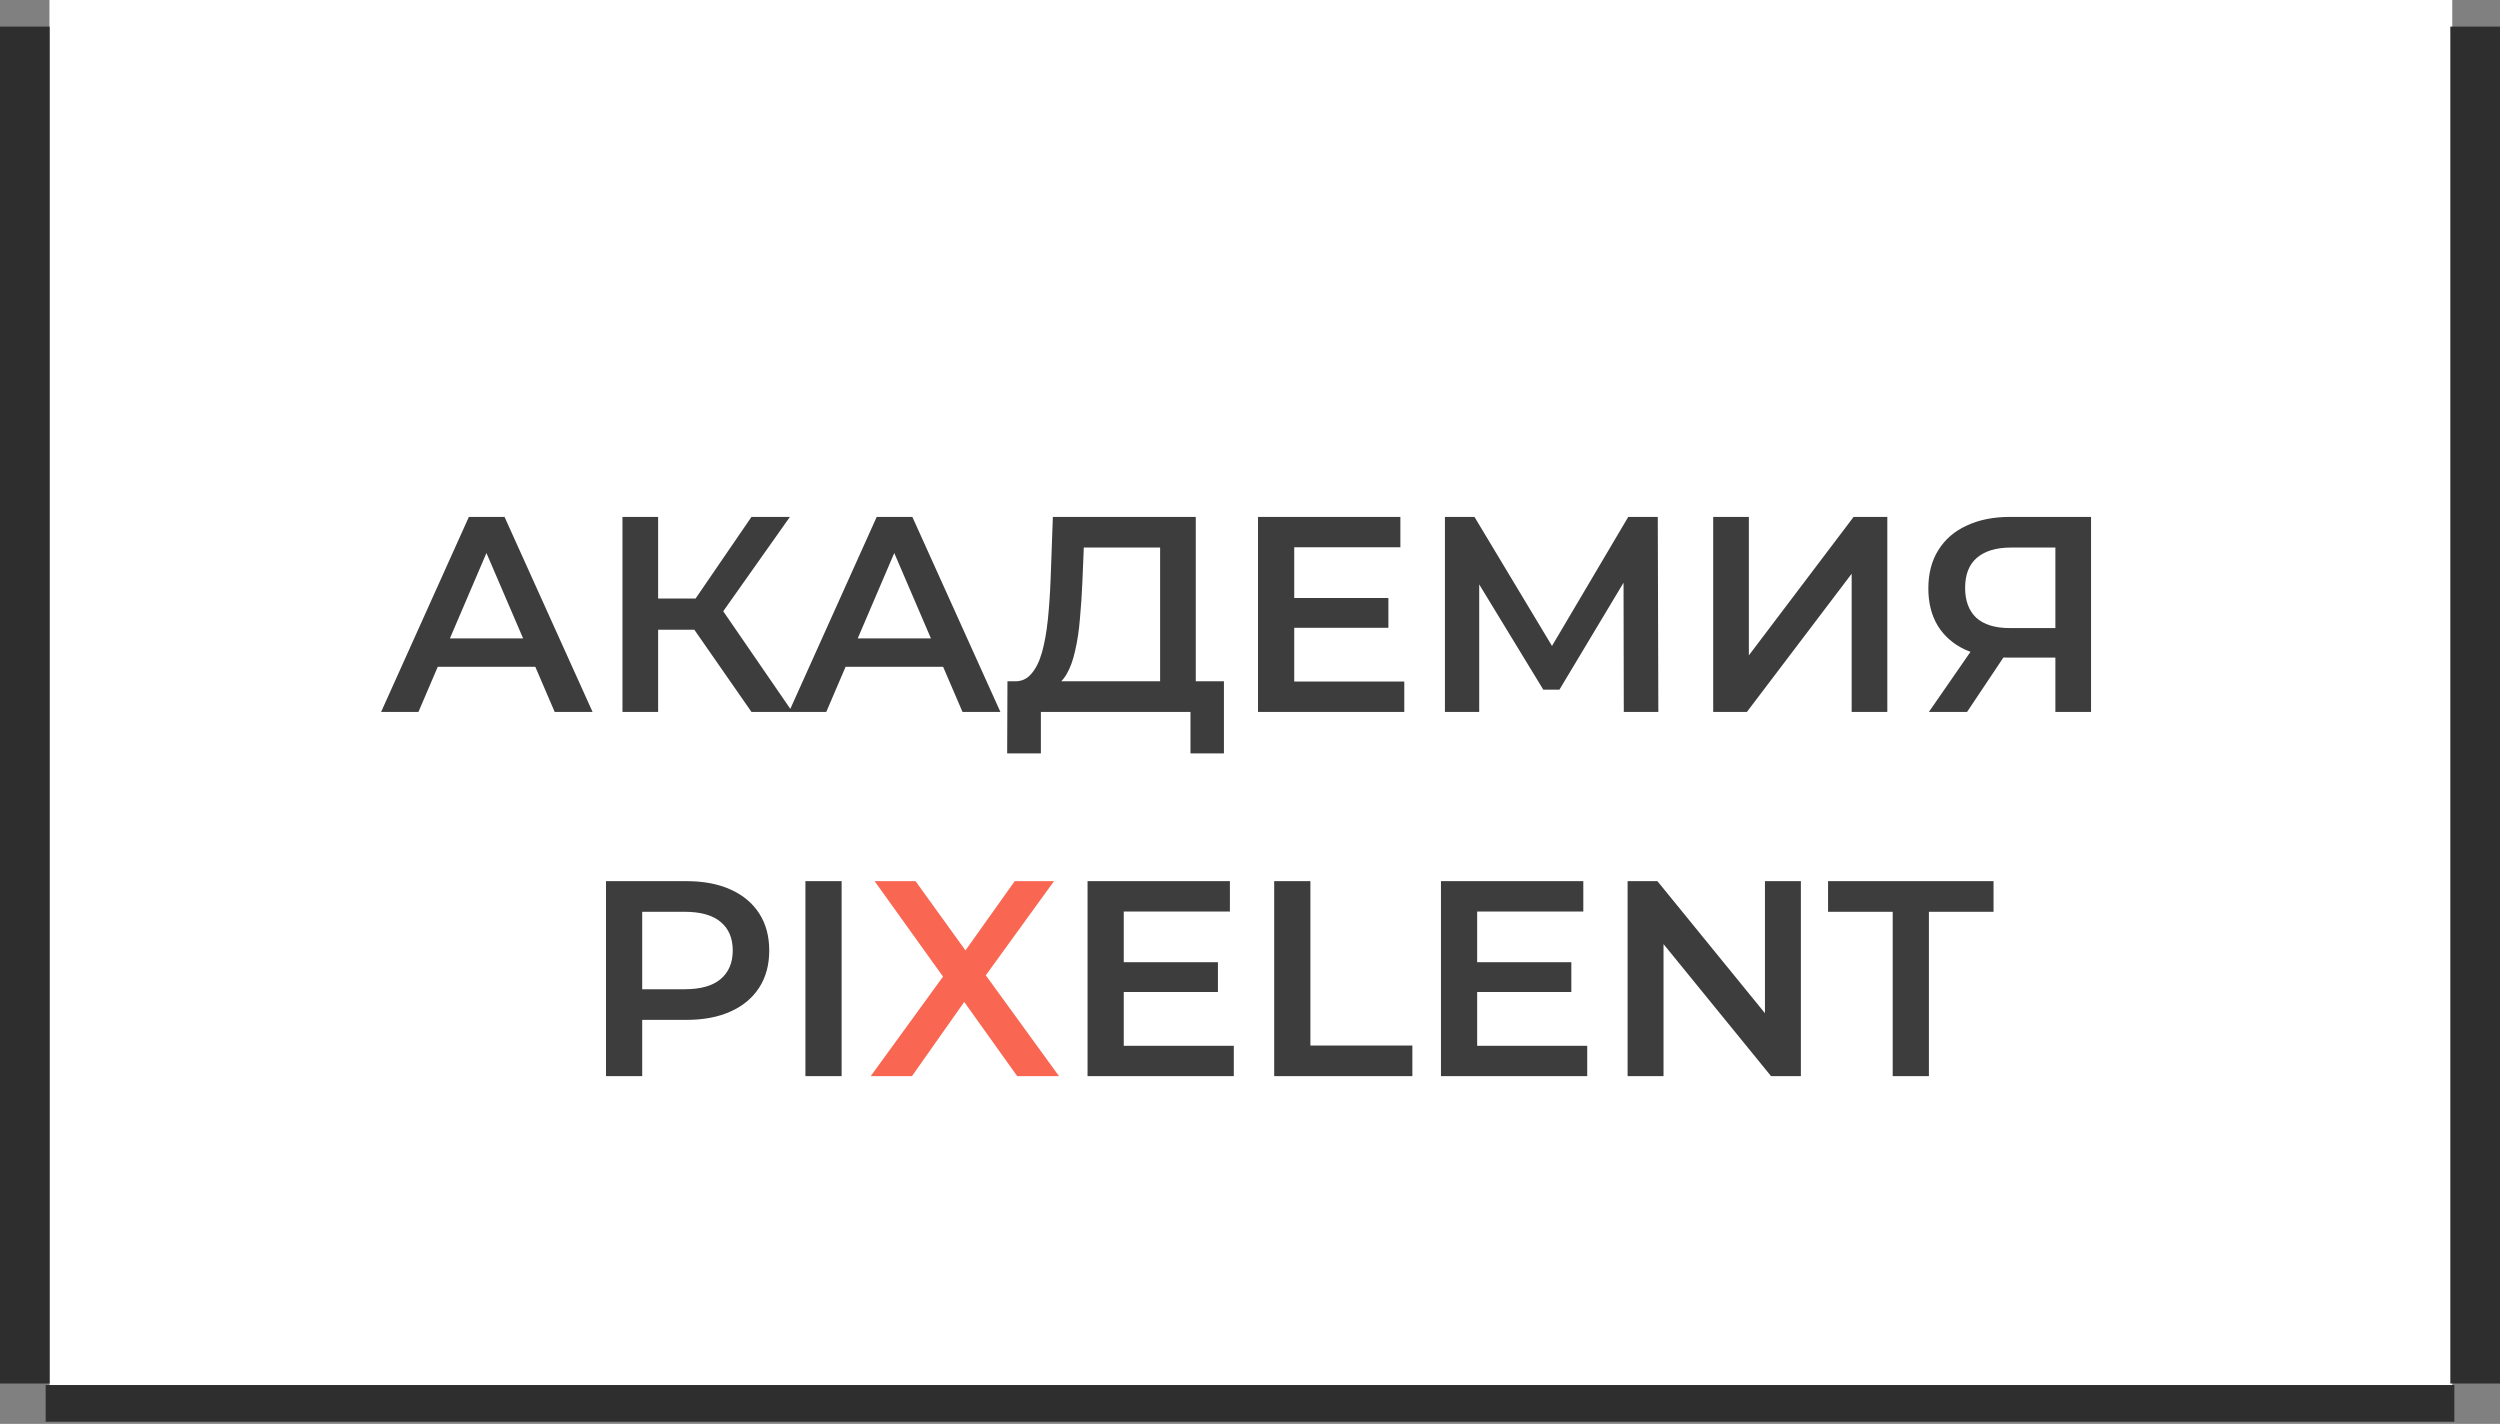 <?xml version="1.0" encoding="UTF-8"?> <svg xmlns="http://www.w3.org/2000/svg" width="151" height="86" viewBox="0 0 151 86" fill="none"><rect x="0" y="0" width="151" height="86" fill="#808080" stroke="none"/> <rect x="2.988" width="145.128" height="83.656" fill="white"></rect> <path d="M23.019 43L28.32 31.221H30.474L35.791 43H33.503L28.943 32.382H29.818L25.274 43H23.019ZM25.459 40.274L26.048 38.558H32.409L32.998 40.274H25.459ZM45.389 43L41.4 37.262L43.167 36.168L47.862 43H45.389ZM37.597 43V31.221H39.751V43H37.597ZM39.095 38.036V36.151H43.066V38.036H39.095ZM43.369 37.363L41.367 37.094L45.389 31.221H47.711L43.369 37.363ZM47.652 43L52.953 31.221H55.106L60.424 43H58.135L53.575 32.382H54.45L49.907 43H47.652ZM50.092 40.274L50.681 38.558H57.042L57.631 40.274H50.092ZM70.071 41.99V33.072H65.461L65.376 35.159C65.343 35.944 65.292 36.69 65.225 37.397C65.169 38.092 65.074 38.726 64.939 39.298C64.816 39.87 64.642 40.347 64.417 40.728C64.193 41.11 63.918 41.362 63.593 41.486L61.237 41.149C61.663 41.172 62.011 41.026 62.28 40.712C62.561 40.397 62.779 39.96 62.937 39.399C63.094 38.838 63.211 38.182 63.29 37.43C63.368 36.667 63.425 35.843 63.458 34.957L63.593 31.221H72.225V41.99H70.071ZM60.833 45.507L60.85 41.149H73.925V45.507H71.905V43H62.869V45.507H60.833ZM78.004 36.118H83.859V37.918H78.004V36.118ZM78.172 41.166H84.819V43H75.984V31.221H84.583V33.055H78.172V41.166ZM87.274 43V31.221H89.058L94.224 39.82H93.265L98.346 31.221H100.13L100.164 43H98.077L98.06 34.469H98.498L94.19 41.654H93.214L88.839 34.469H89.344V43H87.274ZM103.477 43V31.221H105.631V39.584L111.958 31.221H113.994V43H111.84V34.654L105.513 43H103.477ZM124.145 43V39.231L124.683 39.719H121.234C120.247 39.719 119.394 39.556 118.676 39.231C117.969 38.894 117.425 38.417 117.044 37.8C116.663 37.172 116.472 36.421 116.472 35.546C116.472 34.637 116.674 33.863 117.078 33.223C117.481 32.573 118.054 32.079 118.794 31.743C119.534 31.395 120.404 31.221 121.402 31.221H126.299V43H124.145ZM116.505 43L119.417 38.793H121.621L118.811 43H116.505ZM124.145 38.524V32.466L124.683 33.072H121.469C120.572 33.072 119.882 33.279 119.4 33.695C118.929 34.098 118.693 34.704 118.693 35.512C118.693 36.286 118.917 36.886 119.366 37.312C119.826 37.727 120.499 37.935 121.385 37.935H124.683L124.145 38.524ZM36.602 65V53.221H41.448C42.491 53.221 43.383 53.389 44.123 53.726C44.875 54.062 45.453 54.545 45.857 55.173C46.261 55.801 46.462 56.547 46.462 57.411C46.462 58.275 46.261 59.021 45.857 59.649C45.453 60.277 44.875 60.76 44.123 61.096C43.383 61.433 42.491 61.601 41.448 61.601H37.813L38.789 60.575V65H36.602ZM38.789 60.81L37.813 59.75H41.347C42.312 59.75 43.035 59.548 43.518 59.144C44.011 58.729 44.258 58.151 44.258 57.411C44.258 56.659 44.011 56.082 43.518 55.678C43.035 55.274 42.312 55.072 41.347 55.072H37.813L38.789 53.995V60.81ZM48.647 65V53.221H50.834V65H48.647ZM67.707 58.118H73.563V59.918H67.707V58.118ZM67.875 63.166H74.522V65H65.688V53.221H74.286V55.055H67.875V63.166ZM76.961 65V53.221H79.148V63.149H85.307V65H76.961ZM89.053 58.118H94.909V59.918H89.053V58.118ZM89.221 63.166H95.868V65H87.034V53.221H95.632V55.055H89.221V63.166ZM98.307 65V53.221H100.107L107.494 62.291H106.603V53.221H108.773V65H106.973L99.586 55.93H100.477V65H98.307ZM114.319 65V55.072H110.415V53.221H120.41V55.072H116.506V65H114.319Z" fill="#3D3D3D"></path> <path d="M52.59 65L57.554 58.168V59.817L52.826 53.221H55.299L58.816 58.101L57.807 58.118L61.29 53.221H63.662L58.968 59.7V58.118L63.965 65H61.441L57.739 59.817H58.732L55.081 65H52.59Z" fill="#F96652"></path> <rect x="148" y="1.607" width="3" height="81.957" fill="#2E2E2E"></rect> <rect y="1.607" width="3" height="81.957" fill="#2E2E2E"></rect> <rect x="2.758" y="85.872" width="2.216" height="145.484" transform="rotate(-90 2.758 85.872)" fill="#2E2E2E"></rect> </svg> 